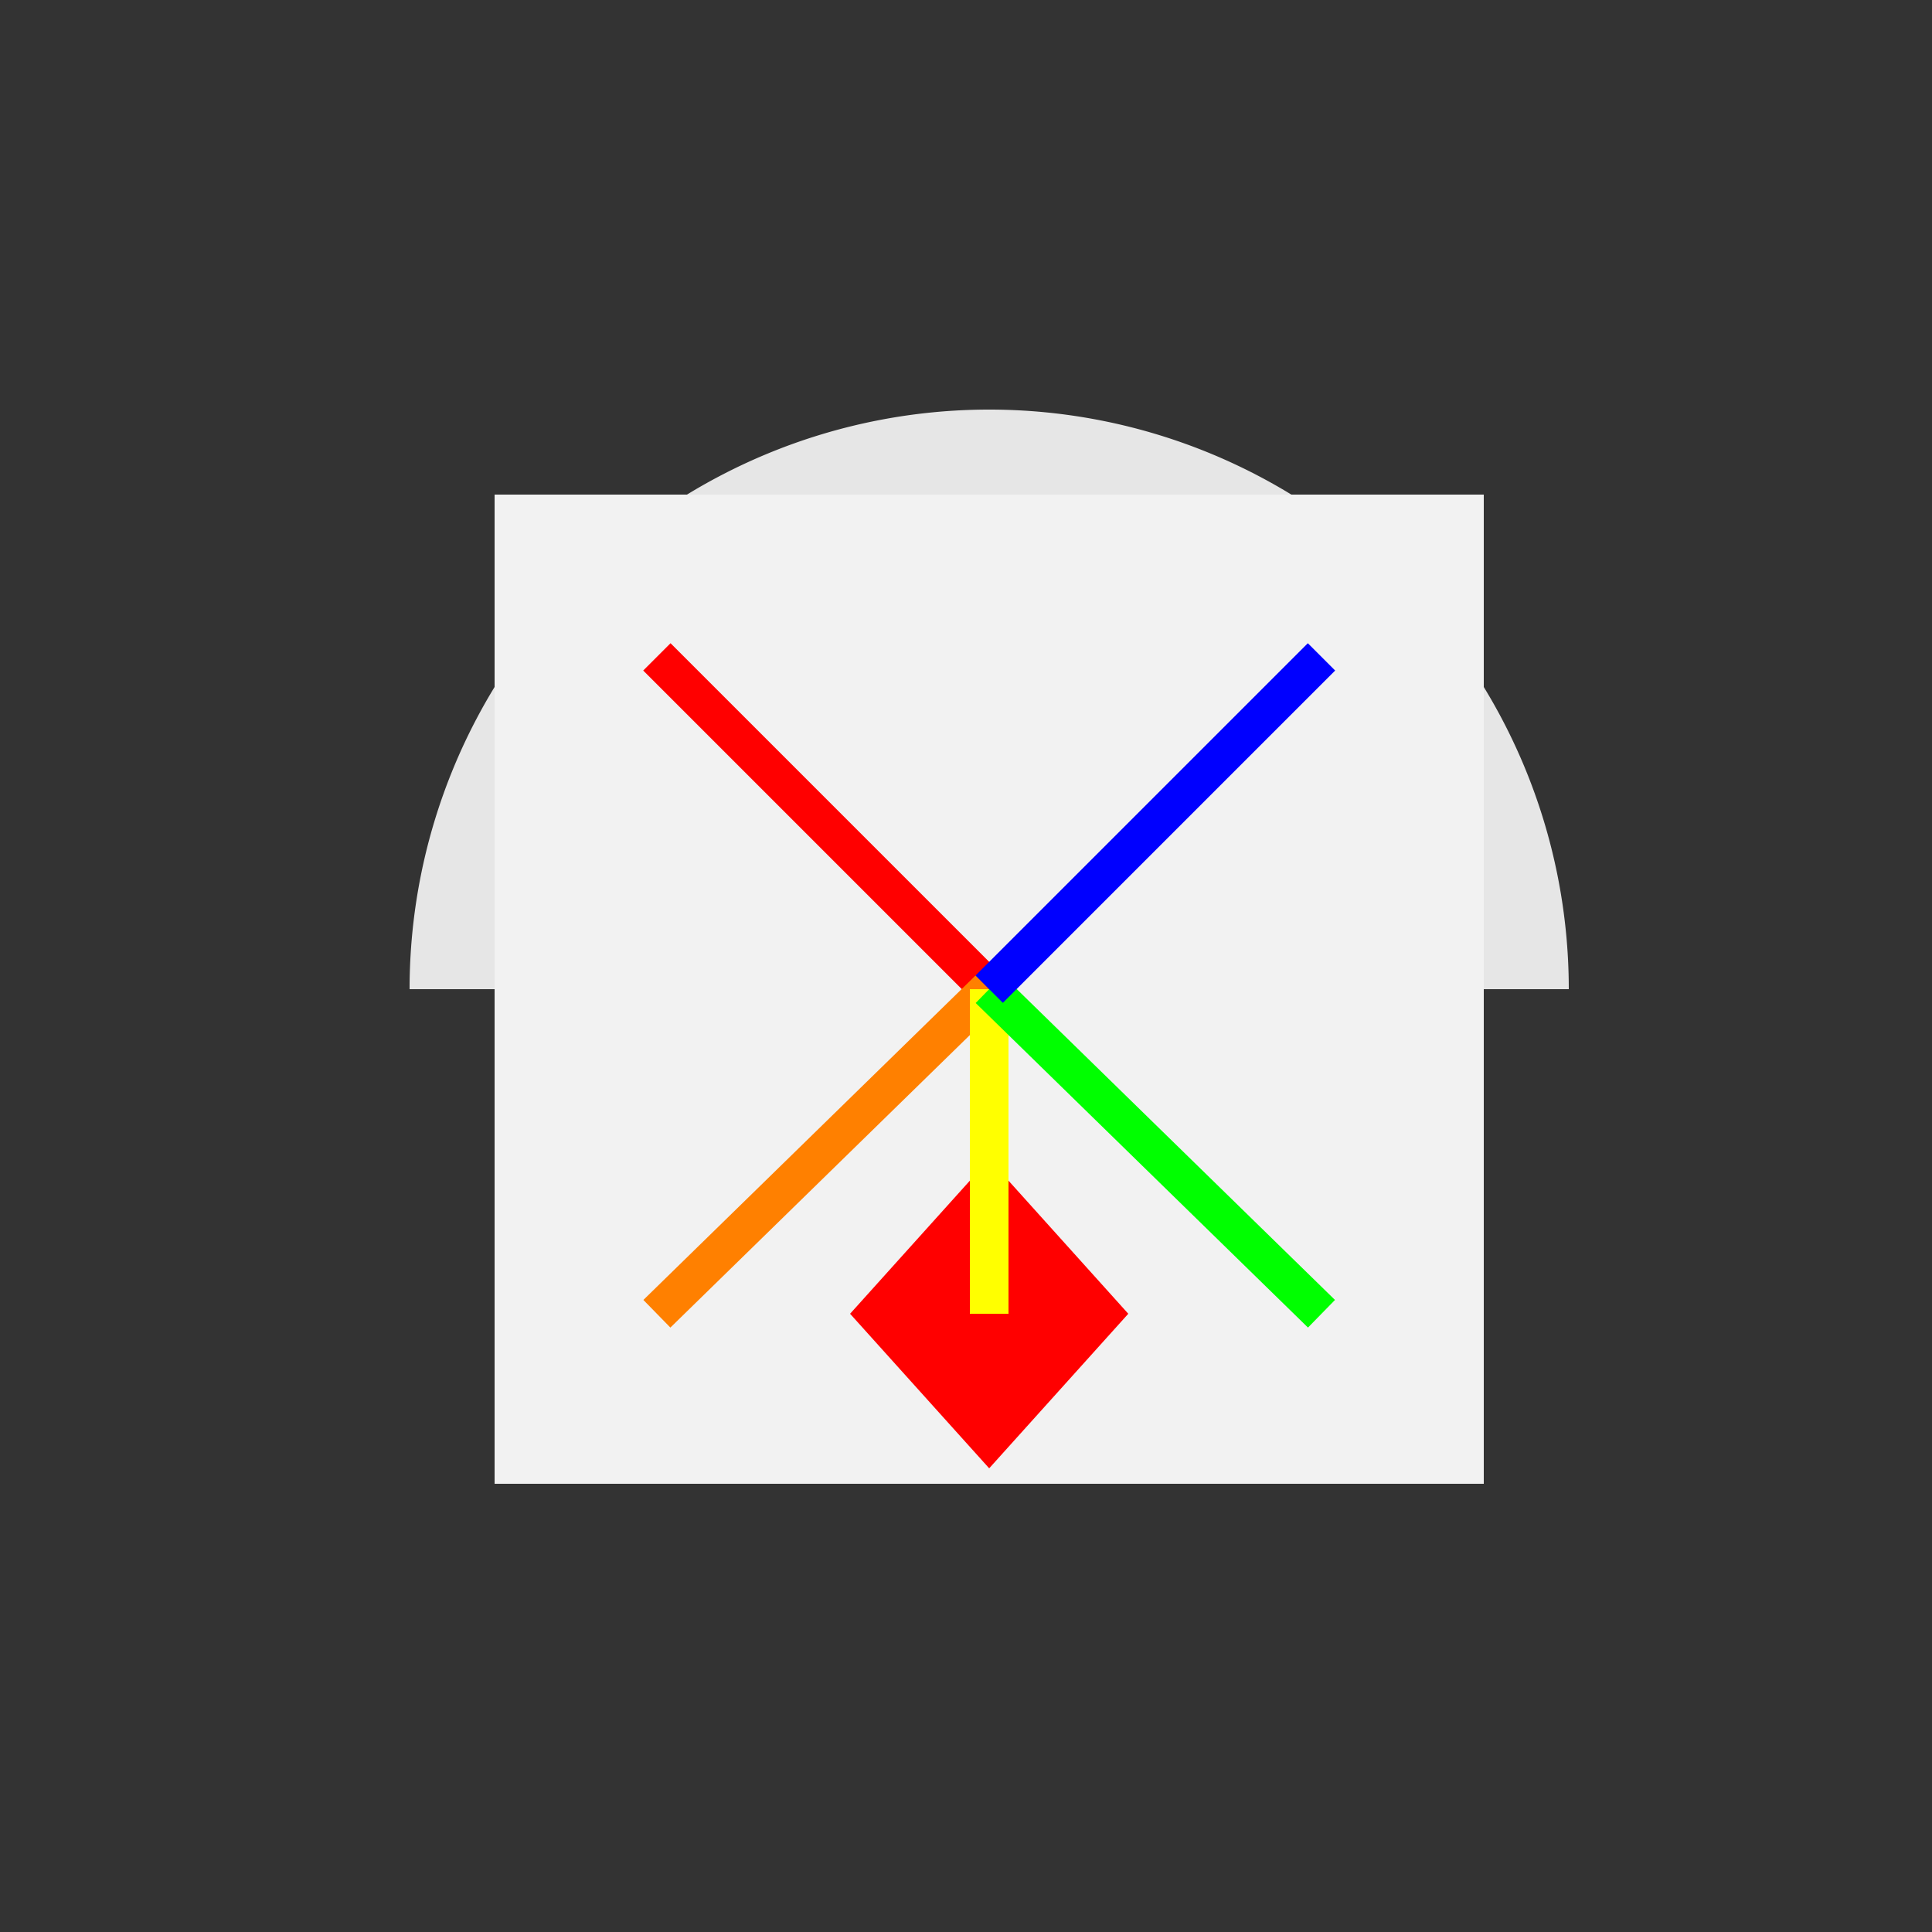 <!--

Generated by DrawGPT.
Free, open source, AI generated images in SVG, PNG, and HTML Canvas format.
https://drawgpt.ai

Created: 2023-09-26T05:53:04.550Z
Link: https://drawgpt.ai/prompt/28697/

-->
<svg xmlns="http://www.w3.org/2000/svg" xmlns:xlink="http://www.w3.org/1999/xlink" width="500" height="500"><rect width="100%" height="100%" fill="#333333" stroke="none"/><defs/><g><path fill="none" stroke="#e6e6e6" paint-order="fill stroke markers" d=" M 256 256 L 256 150" stroke-miterlimit="10" stroke-width="50" stroke-dasharray=""/><path fill="#e6e6e6" stroke="none" paint-order="stroke fill markers" d=" M 106 256 A 150 150 0 0 1 406 256"/><path fill="#f2f2f2" stroke="none" paint-order="stroke fill markers" d=" M 128 128 L 384 128 L 384 384 L 128 384 Z"/><path fill="#ff0000" stroke="none" paint-order="stroke fill markers" d=" M 256 300 L 220 340 L 256 380 L 292 340 Z"/><path fill="none" stroke="#ff0000" paint-order="fill stroke markers" d=" M 256 256 L 170 170" stroke-miterlimit="10" stroke-width="10" stroke-dasharray=""/><path fill="none" stroke="#ff8000" paint-order="fill stroke markers" d=" M 256 256 L 170 340" stroke-miterlimit="10" stroke-width="10" stroke-dasharray=""/><path fill="none" stroke="#ffff00" paint-order="fill stroke markers" d=" M 256 256 L 256 340" stroke-miterlimit="10" stroke-width="10" stroke-dasharray=""/><path fill="none" stroke="#00ff00" paint-order="fill stroke markers" d=" M 256 256 L 342 340" stroke-miterlimit="10" stroke-width="10" stroke-dasharray=""/><path fill="none" stroke="#0000ff" paint-order="fill stroke markers" d=" M 256 256 L 342 170" stroke-miterlimit="10" stroke-width="10" stroke-dasharray=""/></g></svg>